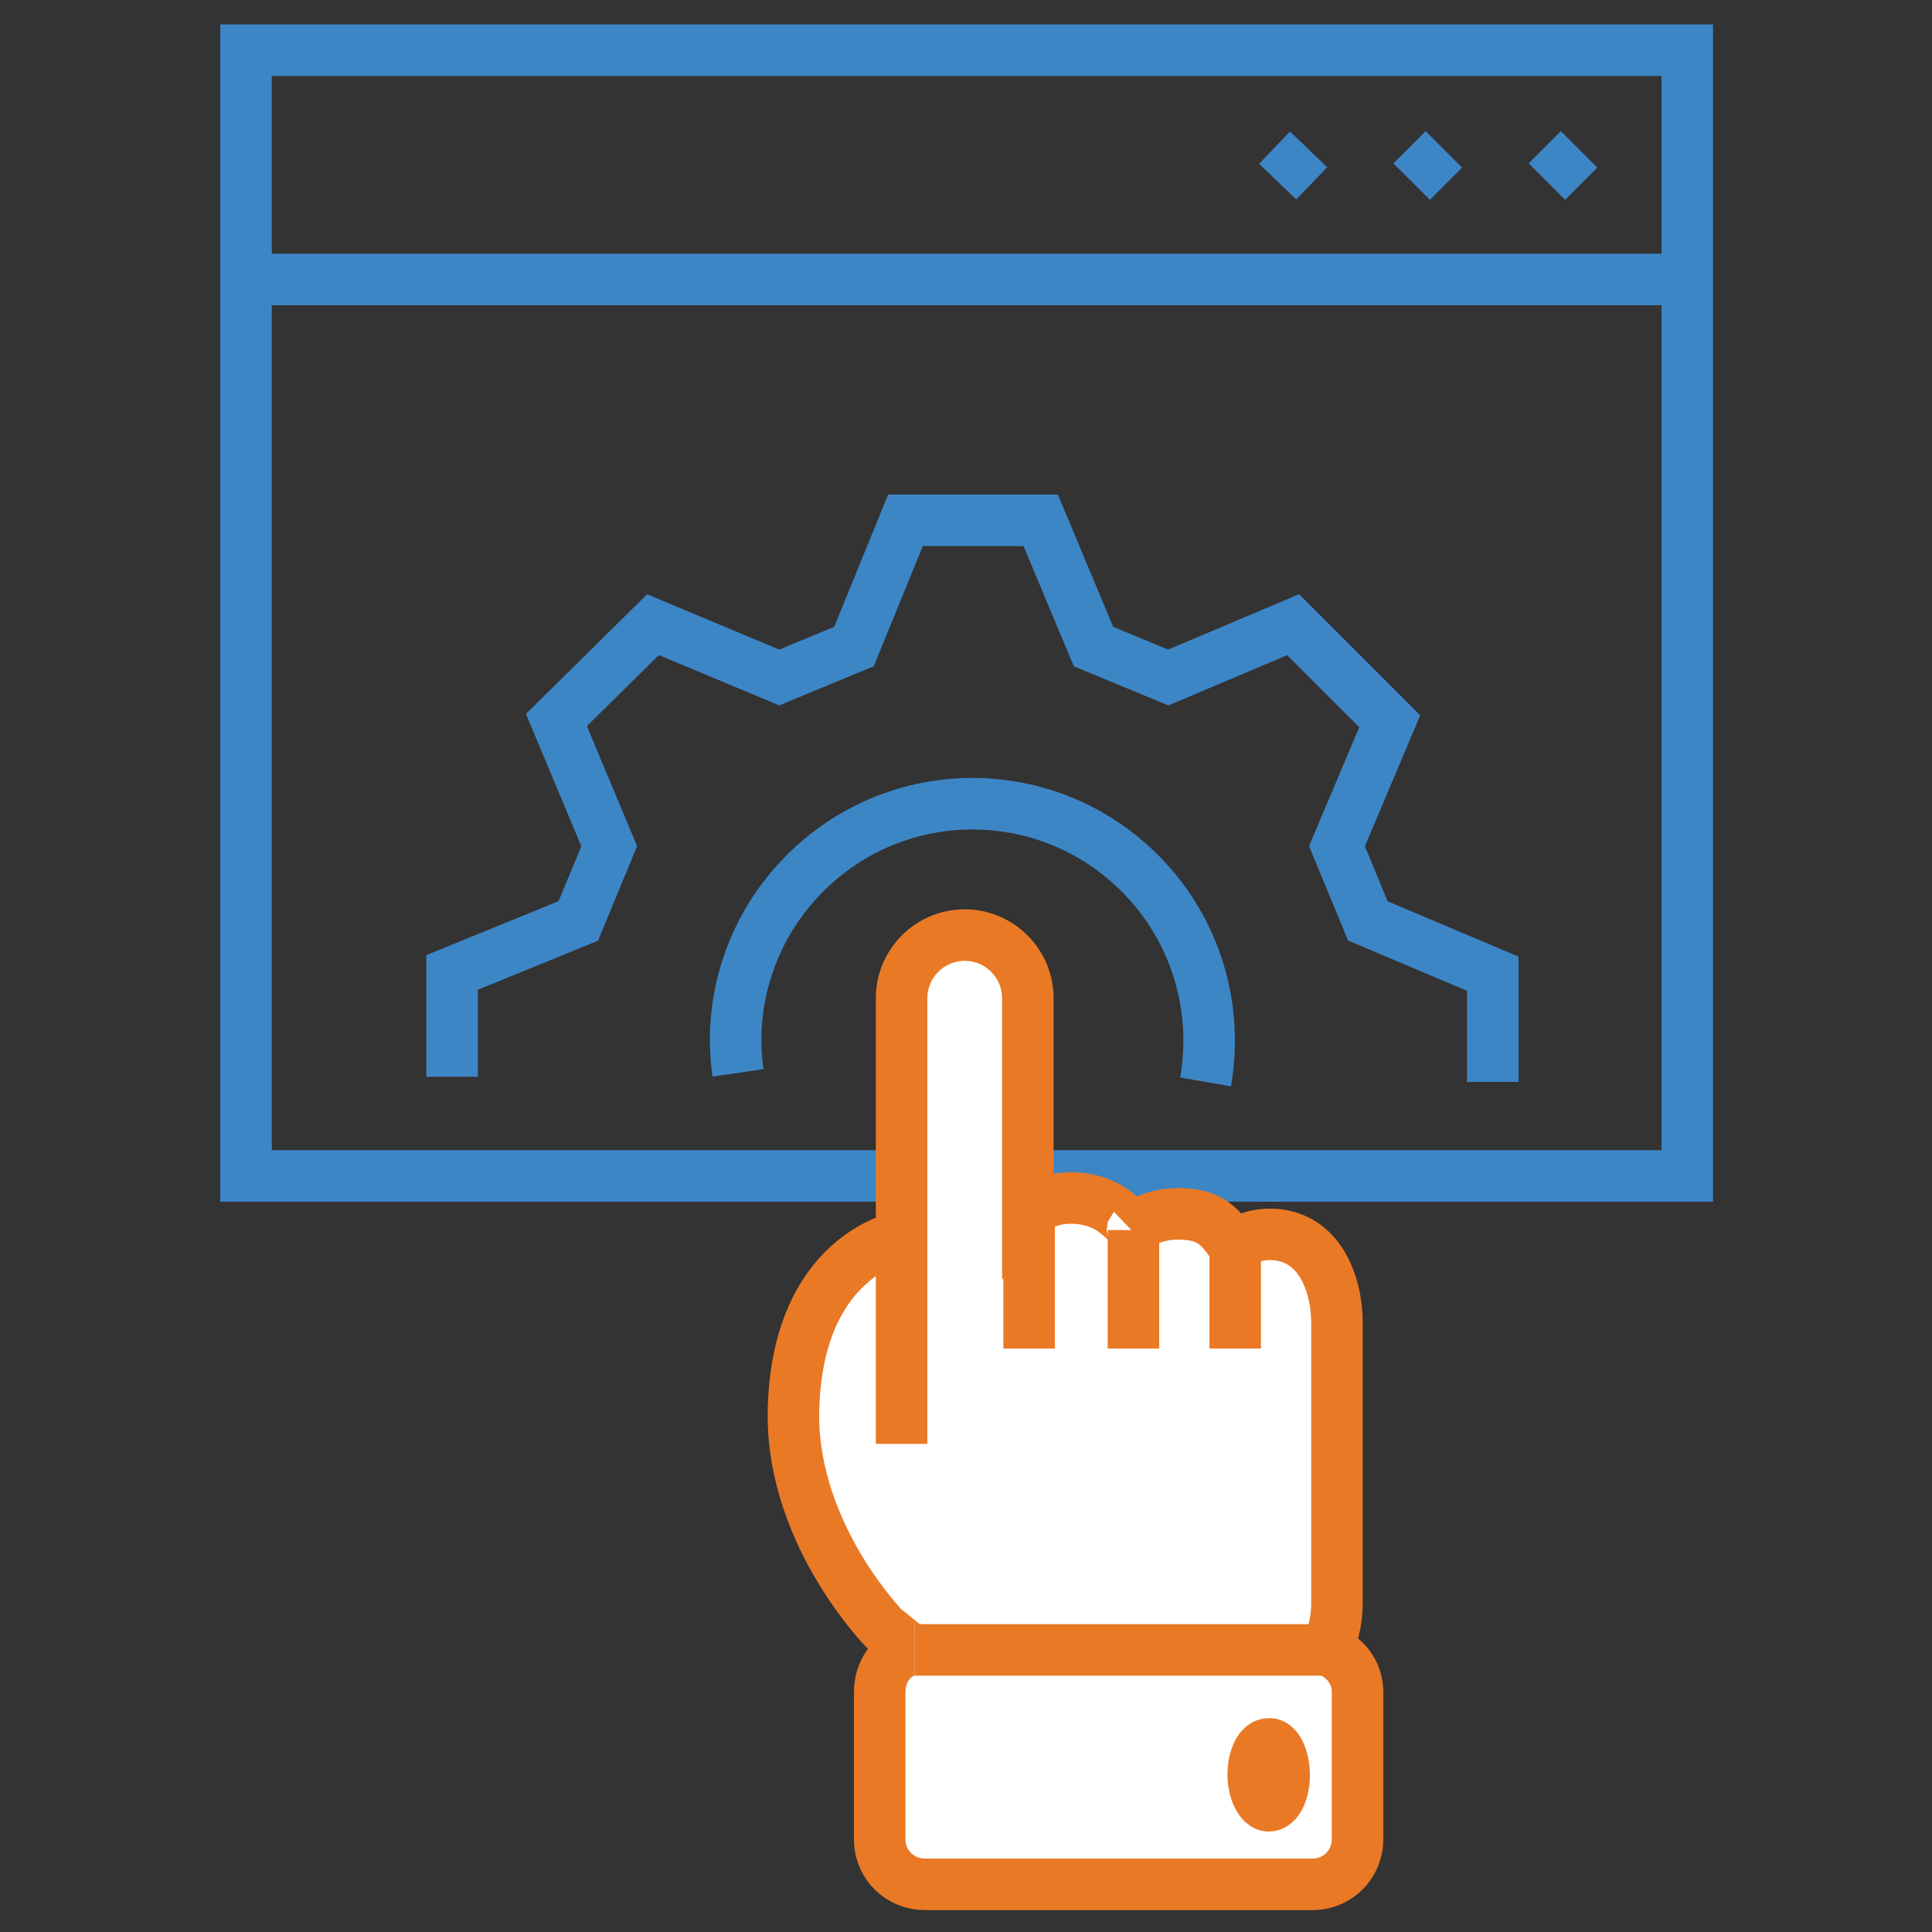 <?xml version="1.0" encoding="utf-8"?>
<!-- Generator: Adobe Illustrator 27.8.1, SVG Export Plug-In . SVG Version: 6.00 Build 0)  -->
<svg version="1.1" id="Layer_1" xmlns="http://www.w3.org/2000/svg" xmlns:xlink="http://www.w3.org/1999/xlink" x="0px" y="0px"
	 viewBox="0 0 150 150" style="enable-background:new 0 0 150 150;" xml:space="preserve">
<rect x="0" y="0" width="150" height="150" fill="#333333" stroke="none"/>
<style type="text/css">
	.st0{fill:none;stroke:#EA7926;stroke-width:4;stroke-linecap:round;stroke-linejoin:round;stroke-miterlimit:10;}
	.st1{fill:#EA7926;}
	.st2{fill:none;stroke:#3D86C6;stroke-width:4;stroke-linecap:round;stroke-linejoin:round;stroke-miterlimit:10;}
	.st3{fill:#EA7926;stroke:#3D86C6;stroke-miterlimit:10;}
	.st4{fill:#3D86C6;stroke:#3D86C6;stroke-miterlimit:10;}
	.st5{fill:none;stroke:#3D86C6;stroke-width:4;stroke-miterlimit:10;}
	.st6{fill:none;stroke:#000000;stroke-width:4;stroke-miterlimit:10;}
	.st7{fill:#FFFFFF;stroke:#EA7926;stroke-width:4;stroke-miterlimit:10;}
	.st8{fill:none;stroke:#EA7926;stroke-width:4;stroke-miterlimit:10;}
	.st9{fill:#3D86C6;stroke:#FFFFFF;stroke-width:0.5;stroke-miterlimit:10;}
	.st10{fill:#EA7926;stroke:#FFFFFF;stroke-width:2;stroke-miterlimit:10;}
	.st11{fill:none;stroke:#3D86C6;stroke-width:4;stroke-linejoin:round;stroke-miterlimit:10;}
	.st12{fill:#3D86C6;}
	.st13{fill:#FFFFFF;stroke:#3D86C6;stroke-width:4;stroke-miterlimit:10;}
	.st14{fill:none;stroke:#000000;stroke-width:10;stroke-miterlimit:10;}
	.st15{fill:#FFFFFF;stroke:#3D86C6;stroke-width:5;stroke-miterlimit:10;}
	.st16{fill:#3D86C6;stroke:#FFFFFF;stroke-miterlimit:10;}
</style>
<g>
	<g>
		<polyline class="st5" points="115.9,84 115.9,75.6 106.2,71.5 103.8,65.7 107.9,56 100.4,48.5 90.7,52.6 84.9,50.2 80.8,40.4 
			70.3,40.4 66.3,50.2 60.5,52.6 50.7,48.5 43.2,55.9 47.3,65.7 44.9,71.5 35.1,75.5 35.1,83.6 		"/>
		<path class="st5" d="M57.3,83.3c-0.8-5.5,1-11.3,5.2-15.5c7.2-7.2,18.8-7.2,26,0c4.4,4.4,6.1,10.5,5.1,16.2"/>
		<g>
			<rect x="19.1" y="3.9" class="st5" width="111.9" height="87.4"/>
			<line class="st5" x1="19.1" y1="21.7" x2="130.9" y2="21.7"/>
			<line class="st5" x1="120.1" y1="14.1" x2="122.6" y2="11.6"/>
			<line class="st5" x1="109.6" y1="14.1" x2="112.1" y2="11.6"/>
			<line class="st5" x1="99.2" y1="14.1" x2="101.6" y2="11.6"/>
		</g>
	</g>
	<g>
		<g>
			<g>
				<path class="st7" d="M70,112.1v-10.8V77.5c0-2.7,2.2-4.9,4.9-4.9c2.7,0,4.9,2.2,4.9,4.9v16.8c1.6-1.7,4.7-1.6,6.5-0.4
					c0.2,0.1,1.8,1.4,1.6,1.6c1.2-1.1,2.9-1.4,4.5-1.2c1.7,0.2,2.5,1.1,3.4,2.5c1.1-1,3-1.2,4.4-0.7c2.6,0.9,3.6,4,3.6,6.6v21.8
					c0,1.3-0.3,2.5-0.8,3.6c1.4,0.5,2.4,1.7,2.4,3.3v11.4c0,1.9-1.5,3.5-3.5,3.5H71.8c-1.9,0-3.5-1.5-3.5-3.5v-11.4
					c0-2.1,1.5-3.3,2.7-3.3c-0.5,0-1.8-1.3-2.3-1.6c0,0-7.1-7.2-7.1-16.6C61.7,97.4,70,96,70,96"/>
				<line class="st7" x1="103.1" y1="128.1" x2="71" y2="128.1"/>
				<line class="st7" x1="79.9" y1="94.3" x2="79.9" y2="104.7"/>
				<line class="st7" x1="88" y1="95.5" x2="88" y2="104.7"/>
				<line class="st7" x1="95.9" y1="96.8" x2="95.9" y2="104.7"/>
			</g>
			<path class="st7" d="M99.7,137.8c0,1.3-0.5,2.4-1.2,2.4c-0.6,0-1.2-1.1-1.2-2.4c0-1.3,0.5-2.4,1.2-2.4
				C99.1,135.3,99.7,136.4,99.7,137.8z"/>
		</g>
	</g>
</g>
</svg>

